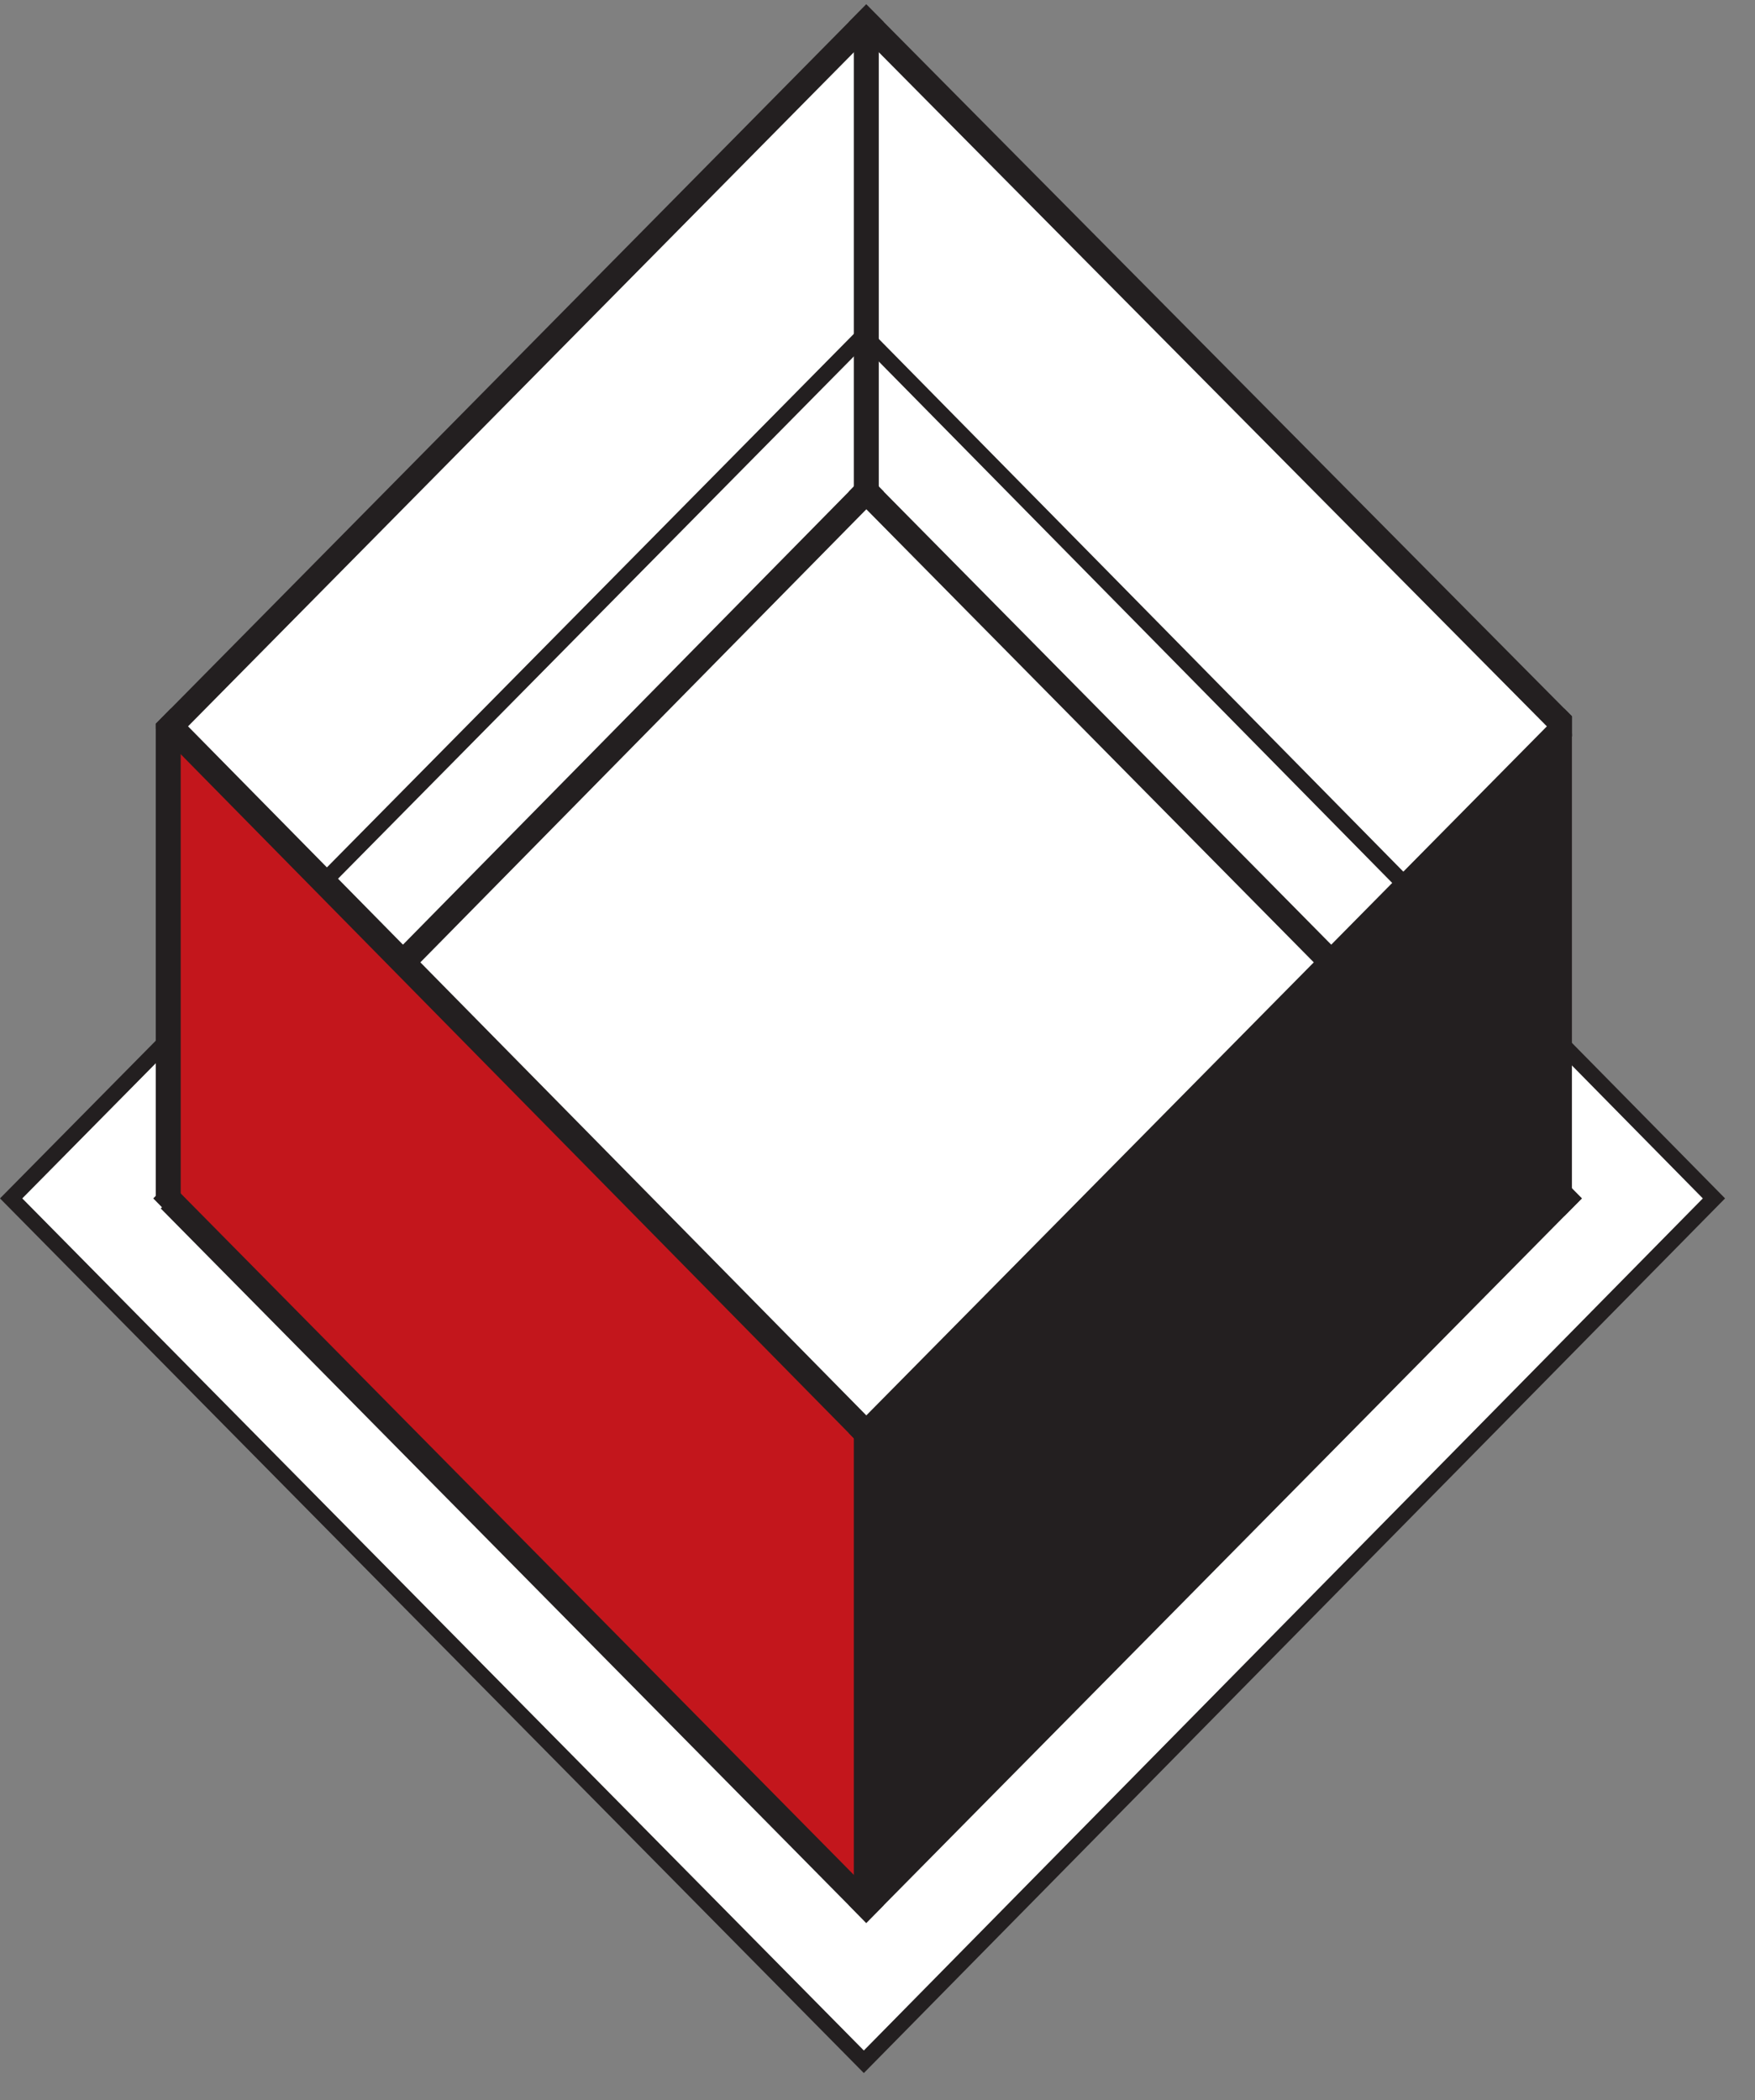 <svg width="56" height="67" viewBox="0 0 56 67" fill="none" xmlns="http://www.w3.org/2000/svg">
<rect x="0" y="0" width="56" height="67" fill="#808080" stroke="none"/>
<path d="M27.671 0.752L49.725 23.097L42.916 30.471H12.73L5.56 23.097L27.671 0.752Z" fill="white"/>
<path fill-rule="evenodd" clip-rule="evenodd" d="M0.355 38.234L27.564 10.689L54.69 38.234L27.564 65.779L0.355 38.234Z" fill="white"/>
<path d="M0.711 38.234L27.564 65.419L54.335 38.234L27.564 11.049L0.711 38.234ZM27.564 66.139L2.92968e-08 38.234L27.564 10.329L27.744 10.512L55.045 38.234L54.87 38.411L27.564 66.139Z" fill="#231F20"/>
<path fill-rule="evenodd" clip-rule="evenodd" d="M4.89 38.234L5.444 38.798L28.2 15.683L27.641 15.12L4.89 38.234Z" fill="#231F20"/>
<path fill-rule="evenodd" clip-rule="evenodd" d="M5.367 23.413L27.641 45.722V60.703L5.367 38.315V23.413Z" fill="#C3161C"/>
<path fill-rule="evenodd" clip-rule="evenodd" d="M27.641 15.12L27.085 15.682L49.916 38.798L50.475 38.234L27.641 15.12Z" fill="#231F20"/>
<path fill-rule="evenodd" clip-rule="evenodd" d="M49.916 23.413L27.641 45.722V60.703L49.916 38.315V23.413Z" fill="#231F20"/>
<path fill-rule="evenodd" clip-rule="evenodd" d="M5.684 37.992L5.13 38.556L27.641 61.35L28.2 60.783L5.684 37.992Z" fill="#231F20"/>
<path fill-rule="evenodd" clip-rule="evenodd" d="M27.085 60.783L27.641 61.35L50.475 38.234L49.916 37.67L27.085 60.783Z" fill="#231F20"/>
<path fill-rule="evenodd" clip-rule="evenodd" d="M27.245 15.764C27.322 16.165 27.961 16.165 28.041 15.764V0.944H27.245V15.764Z" fill="#231F20"/>
<path fill-rule="evenodd" clip-rule="evenodd" d="M49.362 38.234C49.519 38.637 50.158 38.637 50.158 38.234V23.413H49.362V38.234Z" fill="#231F20"/>
<path fill-rule="evenodd" clip-rule="evenodd" d="M4.97 38.153C5.048 38.556 5.684 38.556 5.766 38.153V23.253H4.97V38.153Z" fill="#231F20"/>
<path fill-rule="evenodd" clip-rule="evenodd" d="M27.245 60.544C27.322 60.947 27.961 60.947 28.041 60.544V45.644H27.245V60.544Z" fill="#231F20"/>
<path fill-rule="evenodd" clip-rule="evenodd" d="M27.641 0.139L27.085 0.702L49.916 23.736L50.158 23.493V22.852L27.641 0.139Z" fill="#231F20"/>
<path fill-rule="evenodd" clip-rule="evenodd" d="M5.445 22.609L4.97 23.091V23.253L27.642 46.289L28.2 45.722L5.445 22.609Z" fill="#231F20"/>
<path fill-rule="evenodd" clip-rule="evenodd" d="M4.97 23.091L4.97 23.253L5.444 23.736L28.2 0.702L27.641 0.139L4.97 23.091Z" fill="#231F20"/>
<path fill-rule="evenodd" clip-rule="evenodd" d="M27.085 45.722L27.641 46.289L50.158 23.493V22.852L49.916 22.609L27.085 45.722Z" fill="#231F20"/>
</svg>
